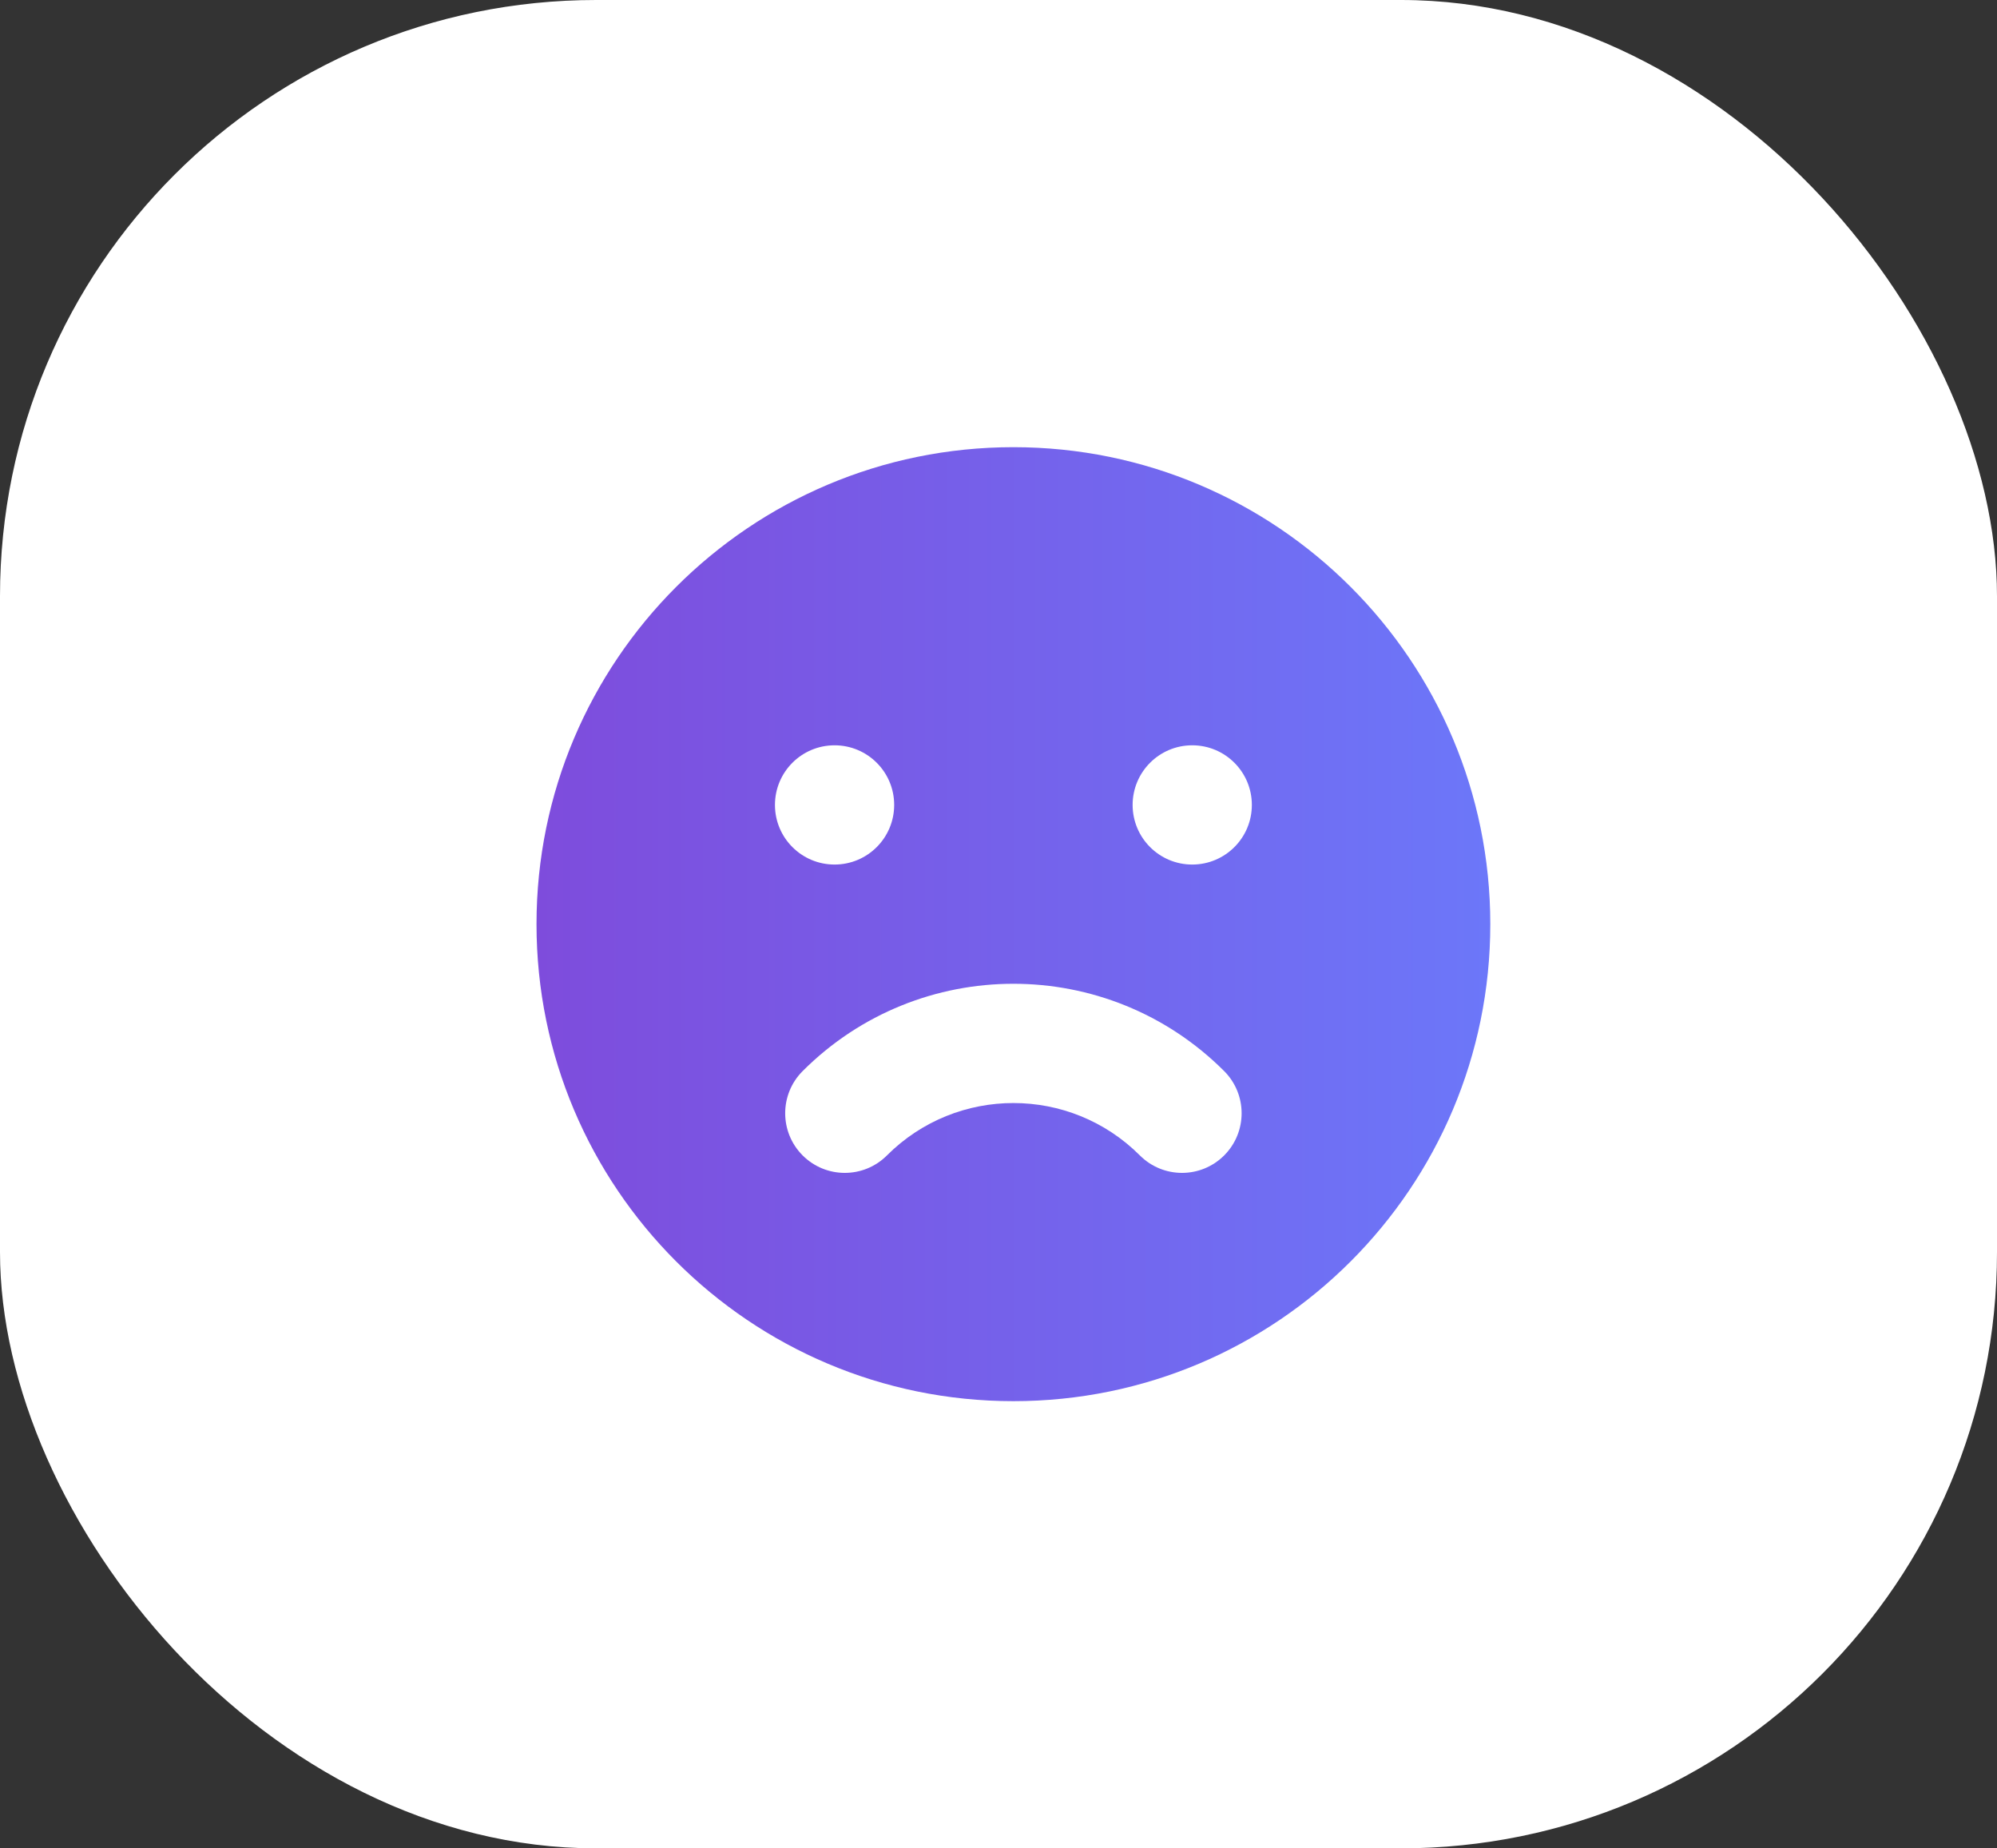 <?xml version="1.0" encoding="UTF-8"?> <svg xmlns="http://www.w3.org/2000/svg" width="67" height="62" viewBox="0 0 67 62" fill="none"><rect x="0" y="0" width="67" height="62" fill="#333333" stroke="none"/><rect width="67" height="62" rx="20" fill="white"></rect><path fill-rule="evenodd" clip-rule="evenodd" d="M34 47C42.837 47 50 39.837 50 31C50 22.163 42.837 15 34 15C25.163 15 18 22.163 18 31C18 39.837 25.163 47 34 47ZM28 29C29.105 29 30 28.105 30 27C30 25.895 29.105 25 28 25C26.895 25 26 25.895 26 27C26 28.105 26.895 29 28 29ZM42 27C42 28.105 41.105 29 40 29C38.895 29 38 28.105 38 27C38 25.895 38.895 25 40 25C41.105 25 42 25.895 42 27ZM26.929 38.757C27.71 39.538 28.976 39.538 29.757 38.757C32.1 36.414 35.9 36.414 38.243 38.757C39.024 39.538 40.29 39.538 41.071 38.757C41.852 37.976 41.852 36.709 41.071 35.928C37.166 32.023 30.834 32.023 26.929 35.928C26.148 36.709 26.148 37.976 26.929 38.757Z" fill="url(#paint0_linear_1384_3720)"></path><defs><linearGradient id="paint0_linear_1384_3720" x1="18" y1="28.726" x2="50" y2="28.726" gradientUnits="userSpaceOnUse"><stop stop-color="#7E4CDC"></stop><stop offset="1" stop-color="#6C77F9"></stop></linearGradient></defs></svg> 